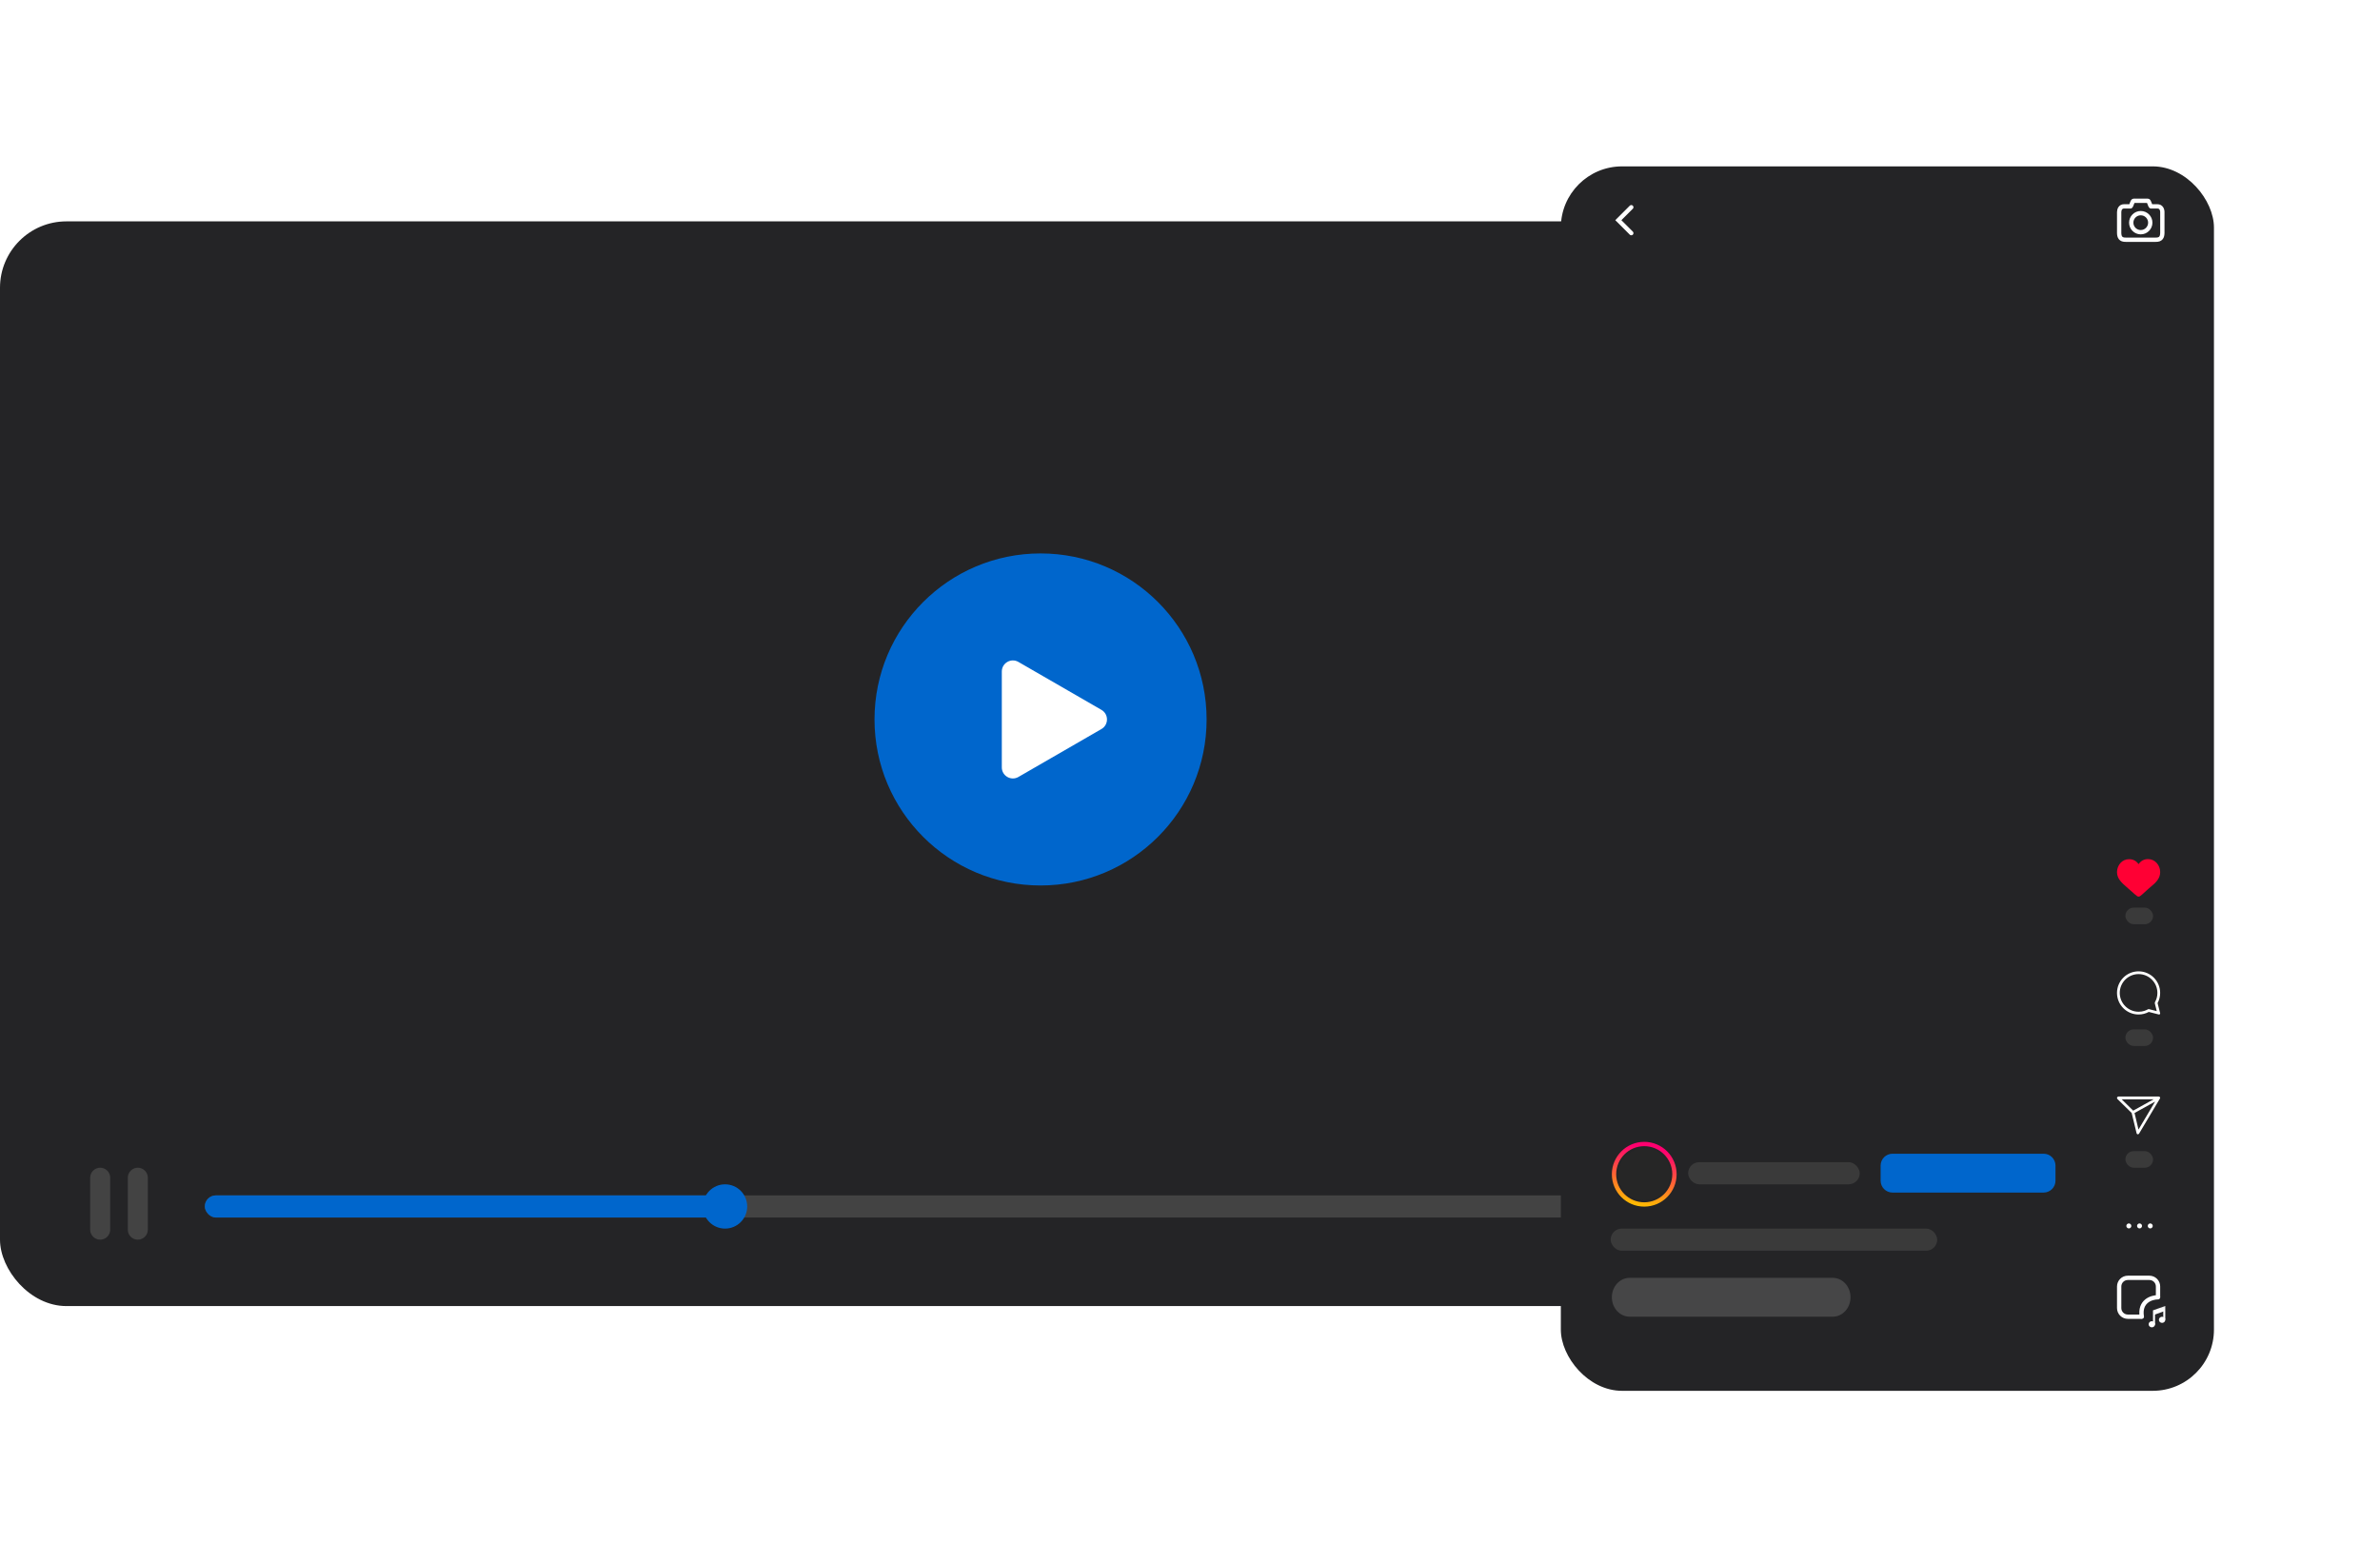 <?xml version="1.0" encoding="UTF-8"?> <svg xmlns="http://www.w3.org/2000/svg" width="344" height="226" viewBox="0 0 344 226" fill="none"><g clip-path="url(#clip0_382_1197)"><rect y="32" width="300.8" height="156.8" fill="#242426"></rect><circle cx="150.4" cy="104" r="24" fill="#0066CC"></circle><path d="M159.2 102.614C160.267 103.23 160.267 104.77 159.2 105.385L147.2 112.314C146.133 112.929 144.8 112.16 144.8 110.928L144.8 97.072C144.8 95.84 146.133 95.07 147.2 95.686L159.2 102.614Z" fill="white"></path><rect x="29.6" y="172.8" width="259.2" height="3.2" rx="1.6" fill="#434343"></rect><rect x="29.6" y="172.8" width="76.8" height="3.2" rx="1.6" fill="#0066CC"></rect><g clip-path="url(#clip1_382_1197)"><path d="M15.93 177.751C15.93 178.135 15.778 178.504 15.506 178.776C15.234 179.047 14.866 179.2 14.482 179.2C14.098 179.2 13.729 179.047 13.457 178.776C13.186 178.504 13.033 178.135 13.033 177.751V170.248C13.033 169.864 13.186 169.496 13.457 169.224C13.729 168.952 14.098 168.8 14.482 168.8C14.866 168.8 15.234 168.952 15.506 169.224C15.778 169.496 15.93 169.864 15.93 170.248V177.751ZM21.367 177.751C21.367 178.135 21.214 178.504 20.943 178.776C20.671 179.047 20.302 179.2 19.918 179.2C19.534 179.2 19.166 179.047 18.894 178.776C18.622 178.504 18.47 178.135 18.47 177.751V170.248C18.47 169.864 18.622 169.496 18.894 169.224C19.166 168.952 19.534 168.8 19.918 168.8C20.302 168.8 20.671 168.952 20.943 169.224C21.214 169.496 21.367 169.864 21.367 170.248V177.751Z" fill="#434343"></path></g><circle cx="104.8" cy="174.4" r="3.2" fill="#0066CC"></circle></g><g filter="url(#filter0_d_382_1197)"><rect x="225.6" y="21.1" width="94.4" height="177" rx="8.85" fill="#242426"></rect></g><path d="M264.905 184.717H235.541C234.124 184.717 232.975 185.975 232.975 187.525C232.975 189.076 234.124 190.334 235.541 190.334H264.905C266.322 190.334 267.471 189.076 267.471 187.525C267.471 185.975 266.322 184.717 264.905 184.717Z" fill="#7A7A7A" fill-opacity="0.4"></path><path fill-rule="evenodd" clip-rule="evenodd" d="M312.224 146.464L311.852 145.004C312.091 144.566 312.224 144.061 312.224 143.53C312.224 141.805 310.83 140.411 309.105 140.411C307.38 140.411 305.987 141.805 305.987 143.53C305.987 145.256 307.38 146.65 309.105 146.65C309.636 146.65 310.14 146.517 310.578 146.278L312.038 146.65C312.144 146.676 312.25 146.57 312.224 146.464ZM311.825 143.53C311.825 144.061 311.693 144.46 311.48 144.858C311.454 144.911 311.441 144.977 311.454 145.044L311.733 146.159L310.631 145.88C310.565 145.867 310.499 145.867 310.445 145.906C310.207 146.039 309.756 146.252 309.119 146.252C307.606 146.252 306.385 145.031 306.385 143.53C306.385 142.031 307.606 140.809 309.105 140.809C310.605 140.809 311.825 142.031 311.825 143.53Z" fill="white"></path><path d="M312.2 158.612C312.161 158.547 312.096 158.508 312.031 158.508H306.182C306.104 158.521 306.026 158.573 306 158.638C305.974 158.703 305.987 158.794 306.039 158.859L308.106 160.887L308.821 163.826C308.834 163.904 308.899 163.956 308.977 163.969H309.003C309.068 163.969 309.132 163.93 309.171 163.878L312.187 158.807C312.239 158.755 312.239 158.677 312.2 158.612ZM306.663 158.911H311.277L308.327 160.549L306.663 158.911ZM309.093 163.28L308.522 160.887L311.498 159.236L309.093 163.28Z" fill="white"></path><path d="M307.276 34.654C306.481 34.678 306.311 34.237 306.3 33.678V30.659C306.3 30.266 306.5 29.833 306.998 29.833H307.944C308.115 29.681 308.204 29.021 308.404 29.02H310.436C310.636 29.021 310.725 29.681 310.896 29.833H311.842C312.34 29.833 312.54 30.266 312.54 30.659V33.678C312.529 34.237 312.359 34.678 311.564 34.654H307.276Z" stroke="white" stroke-width="0.624" stroke-linecap="round" stroke-linejoin="round"></path><path d="M309.42 33.565C310.18 33.565 310.796 32.948 310.796 32.188C310.796 31.428 310.18 30.811 309.42 30.811C308.66 30.811 308.044 31.428 308.044 32.188C308.044 32.948 308.66 33.565 309.42 33.565Z" stroke="white" stroke-width="0.624" stroke-linecap="round" stroke-linejoin="round"></path><path d="M235.783 29.956L233.911 31.828L235.783 33.7" stroke="white" stroke-width="0.624" stroke-linecap="round"></path><path d="M307.698 177.572C307.599 177.572 307.515 177.537 307.444 177.467C307.374 177.396 307.339 177.312 307.339 177.214C307.339 177.115 307.374 177.031 307.444 176.96C307.515 176.89 307.599 176.854 307.698 176.854C307.796 176.854 307.881 176.89 307.951 176.96C308.022 177.031 308.057 177.115 308.057 177.214C308.057 177.279 308.04 177.338 308.007 177.393C307.975 177.448 307.932 177.491 307.877 177.525C307.824 177.557 307.764 177.572 307.698 177.572ZM309.244 177.572C309.146 177.572 309.062 177.537 308.991 177.467C308.921 177.396 308.886 177.312 308.886 177.214C308.886 177.115 308.921 177.031 308.991 176.96C309.062 176.89 309.146 176.854 309.244 176.854C309.343 176.854 309.427 176.89 309.498 176.96C309.568 177.031 309.604 177.115 309.604 177.214C309.604 177.279 309.587 177.338 309.554 177.393C309.522 177.448 309.478 177.491 309.424 177.525C309.371 177.557 309.311 177.572 309.244 177.572ZM310.791 177.572C310.693 177.572 310.608 177.537 310.538 177.467C310.467 177.396 310.432 177.312 310.432 177.214C310.432 177.115 310.467 177.031 310.538 176.96C310.608 176.89 310.693 176.854 310.791 176.854C310.89 176.854 310.974 176.89 311.044 176.96C311.115 177.031 311.15 177.115 311.15 177.214C311.15 177.279 311.133 177.338 311.1 177.393C311.068 177.448 311.025 177.491 310.97 177.525C310.917 177.557 310.858 177.572 310.791 177.572Z" fill="white"></path><path d="M295.38 166.776H273.538C272.591 166.776 271.822 167.544 271.822 168.492V170.676C271.822 171.624 272.591 172.392 273.538 172.392H295.38C296.328 172.392 297.096 171.624 297.096 170.676V168.492C297.096 167.544 296.328 166.776 295.38 166.776Z" fill="#0066CC"></path><path fill-rule="evenodd" clip-rule="evenodd" d="M307.548 185.03H310.668C311.185 185.03 311.604 185.449 311.604 185.966V187.531C311.656 187.528 311.708 187.526 311.76 187.526C311.921 187.526 312.077 187.543 312.228 187.573V185.966C312.228 185.105 311.53 184.406 310.668 184.406H307.548C306.686 184.406 305.988 185.105 305.988 185.966V189.087C305.988 189.948 306.686 190.647 307.548 190.647H309.553C309.483 190.449 309.439 190.24 309.425 190.023H307.548C307.031 190.023 306.612 189.604 306.612 189.087V185.966C306.612 185.449 307.031 185.03 307.548 185.03Z" fill="white"></path><path d="M311.916 187.526C310.98 187.526 309.201 188.088 309.576 190.335" stroke="white" stroke-width="0.624" stroke-linecap="round"></path><mask id="mask0_382_1197" style="mask-type:luminance" maskUnits="userSpaceOnUse" x="309" y="188" width="6" height="6"><path d="M314.1 188.148H309.42V193.765H314.1V188.148Z" fill="white"></path></mask><g mask="url(#mask0_382_1197)"><path fill-rule="evenodd" clip-rule="evenodd" d="M312.965 188.784V190.766H312.673V189.188L311.482 189.612V191.485H311.19V189.416L312.965 188.784Z" fill="white"></path><path d="M311.023 191.873C311.279 191.873 311.486 191.674 311.486 191.43C311.486 191.185 311.279 190.986 311.023 190.986C310.768 190.986 310.561 191.185 310.561 191.43C310.561 191.674 310.768 191.873 311.023 191.873Z" fill="white"></path><path d="M312.503 191.228C312.759 191.228 312.966 191.029 312.966 190.785C312.966 190.539 312.759 190.341 312.503 190.341C312.248 190.341 312.041 190.539 312.041 190.785C312.041 191.029 312.248 191.228 312.503 191.228Z" fill="white"></path><path d="M312.82 189.532L311.337 190.071V189.515L312.82 188.987V189.532Z" fill="white"></path></g><path d="M310.486 124.186C309.901 124.186 309.459 124.42 309.107 124.914C308.756 124.433 308.314 124.199 307.729 124.199C306.767 124.186 305.987 125.031 305.987 126.072C305.987 127.021 306.689 127.633 307.365 128.218C307.443 128.283 307.534 128.361 307.612 128.439L307.912 128.699C308.483 129.206 308.77 129.466 308.899 129.544C308.965 129.583 309.043 129.61 309.107 129.61C309.186 129.61 309.25 129.583 309.316 129.544C309.445 129.466 309.679 129.258 310.33 128.66L310.59 128.426C310.681 128.348 310.759 128.27 310.85 128.205C311.539 127.633 312.228 127.034 312.228 126.072C312.228 125.031 311.448 124.186 310.486 124.186Z" fill="#FF0034"></path><path d="M237.658 165.996C235.588 165.996 233.911 167.674 233.911 169.743C233.911 171.812 235.588 173.485 237.658 173.485C239.727 173.485 241.4 171.809 241.4 169.743C241.4 167.674 239.724 165.996 237.658 165.996Z" fill="#262626"></path><path d="M237.655 174.109C240.068 174.109 242.024 172.153 242.024 169.74C242.024 167.328 240.068 165.372 237.655 165.372C235.243 165.372 233.287 167.328 233.287 169.74C233.287 172.153 235.243 174.109 237.655 174.109Z" stroke="url(#paint0_linear_382_1197)" stroke-width="0.624"></path><rect x="232.8" y="177.6" width="47.2" height="3.2" rx="1.6" fill="#3A3A3A"></rect><rect x="244" y="168" width="24.8" height="3.2" rx="1.6" fill="#3A3A3A"></rect><rect x="307.2" y="166.4" width="4" height="2.4" rx="1.2" fill="#3A3A3A"></rect><rect x="307.2" y="148.8" width="4" height="2.4" rx="1.2" fill="#3A3A3A"></rect><rect x="307.2" y="131.2" width="4" height="2.4" rx="1.2" fill="#3A3A3A"></rect><defs><filter id="filter0_d_382_1197" x="201.6" y="0.05" width="142.4" height="225" filterUnits="userSpaceOnUse" color-interpolation-filters="sRGB"><feFlood flood-opacity="0" result="BackgroundImageFix"></feFlood><feColorMatrix in="SourceAlpha" type="matrix" values="0 0 0 0 0 0 0 0 0 0 0 0 0 0 0 0 0 0 127 0" result="hardAlpha"></feColorMatrix><feOffset dy="2.95"></feOffset><feGaussianBlur stdDeviation="12"></feGaussianBlur><feComposite in2="hardAlpha" operator="out"></feComposite><feColorMatrix type="matrix" values="0 0 0 0 0 0 0 0 0 0 0 0 0 0 0 0 0 0 0.16 0"></feColorMatrix><feBlend mode="normal" in2="BackgroundImageFix" result="effect1_dropShadow_382_1197"></feBlend><feBlend mode="normal" in="SourceGraphic" in2="effect1_dropShadow_382_1197" result="shape"></feBlend></filter><linearGradient id="paint0_linear_382_1197" x1="235.884" y1="165.591" x2="234.434" y2="173.889" gradientUnits="userSpaceOnUse"><stop stop-color="#FF006F"></stop><stop offset="0.387" stop-color="#FF4944"></stop><stop offset="1" stop-color="#FFBD00"></stop></linearGradient><clipPath id="clip0_382_1197"><rect y="32" width="300.8" height="156.8" rx="9.6" fill="white"></rect></clipPath><clipPath id="clip1_382_1197"><rect width="10.4" height="10.4" fill="white" transform="translate(12 168.8)"></rect></clipPath></defs></svg> 